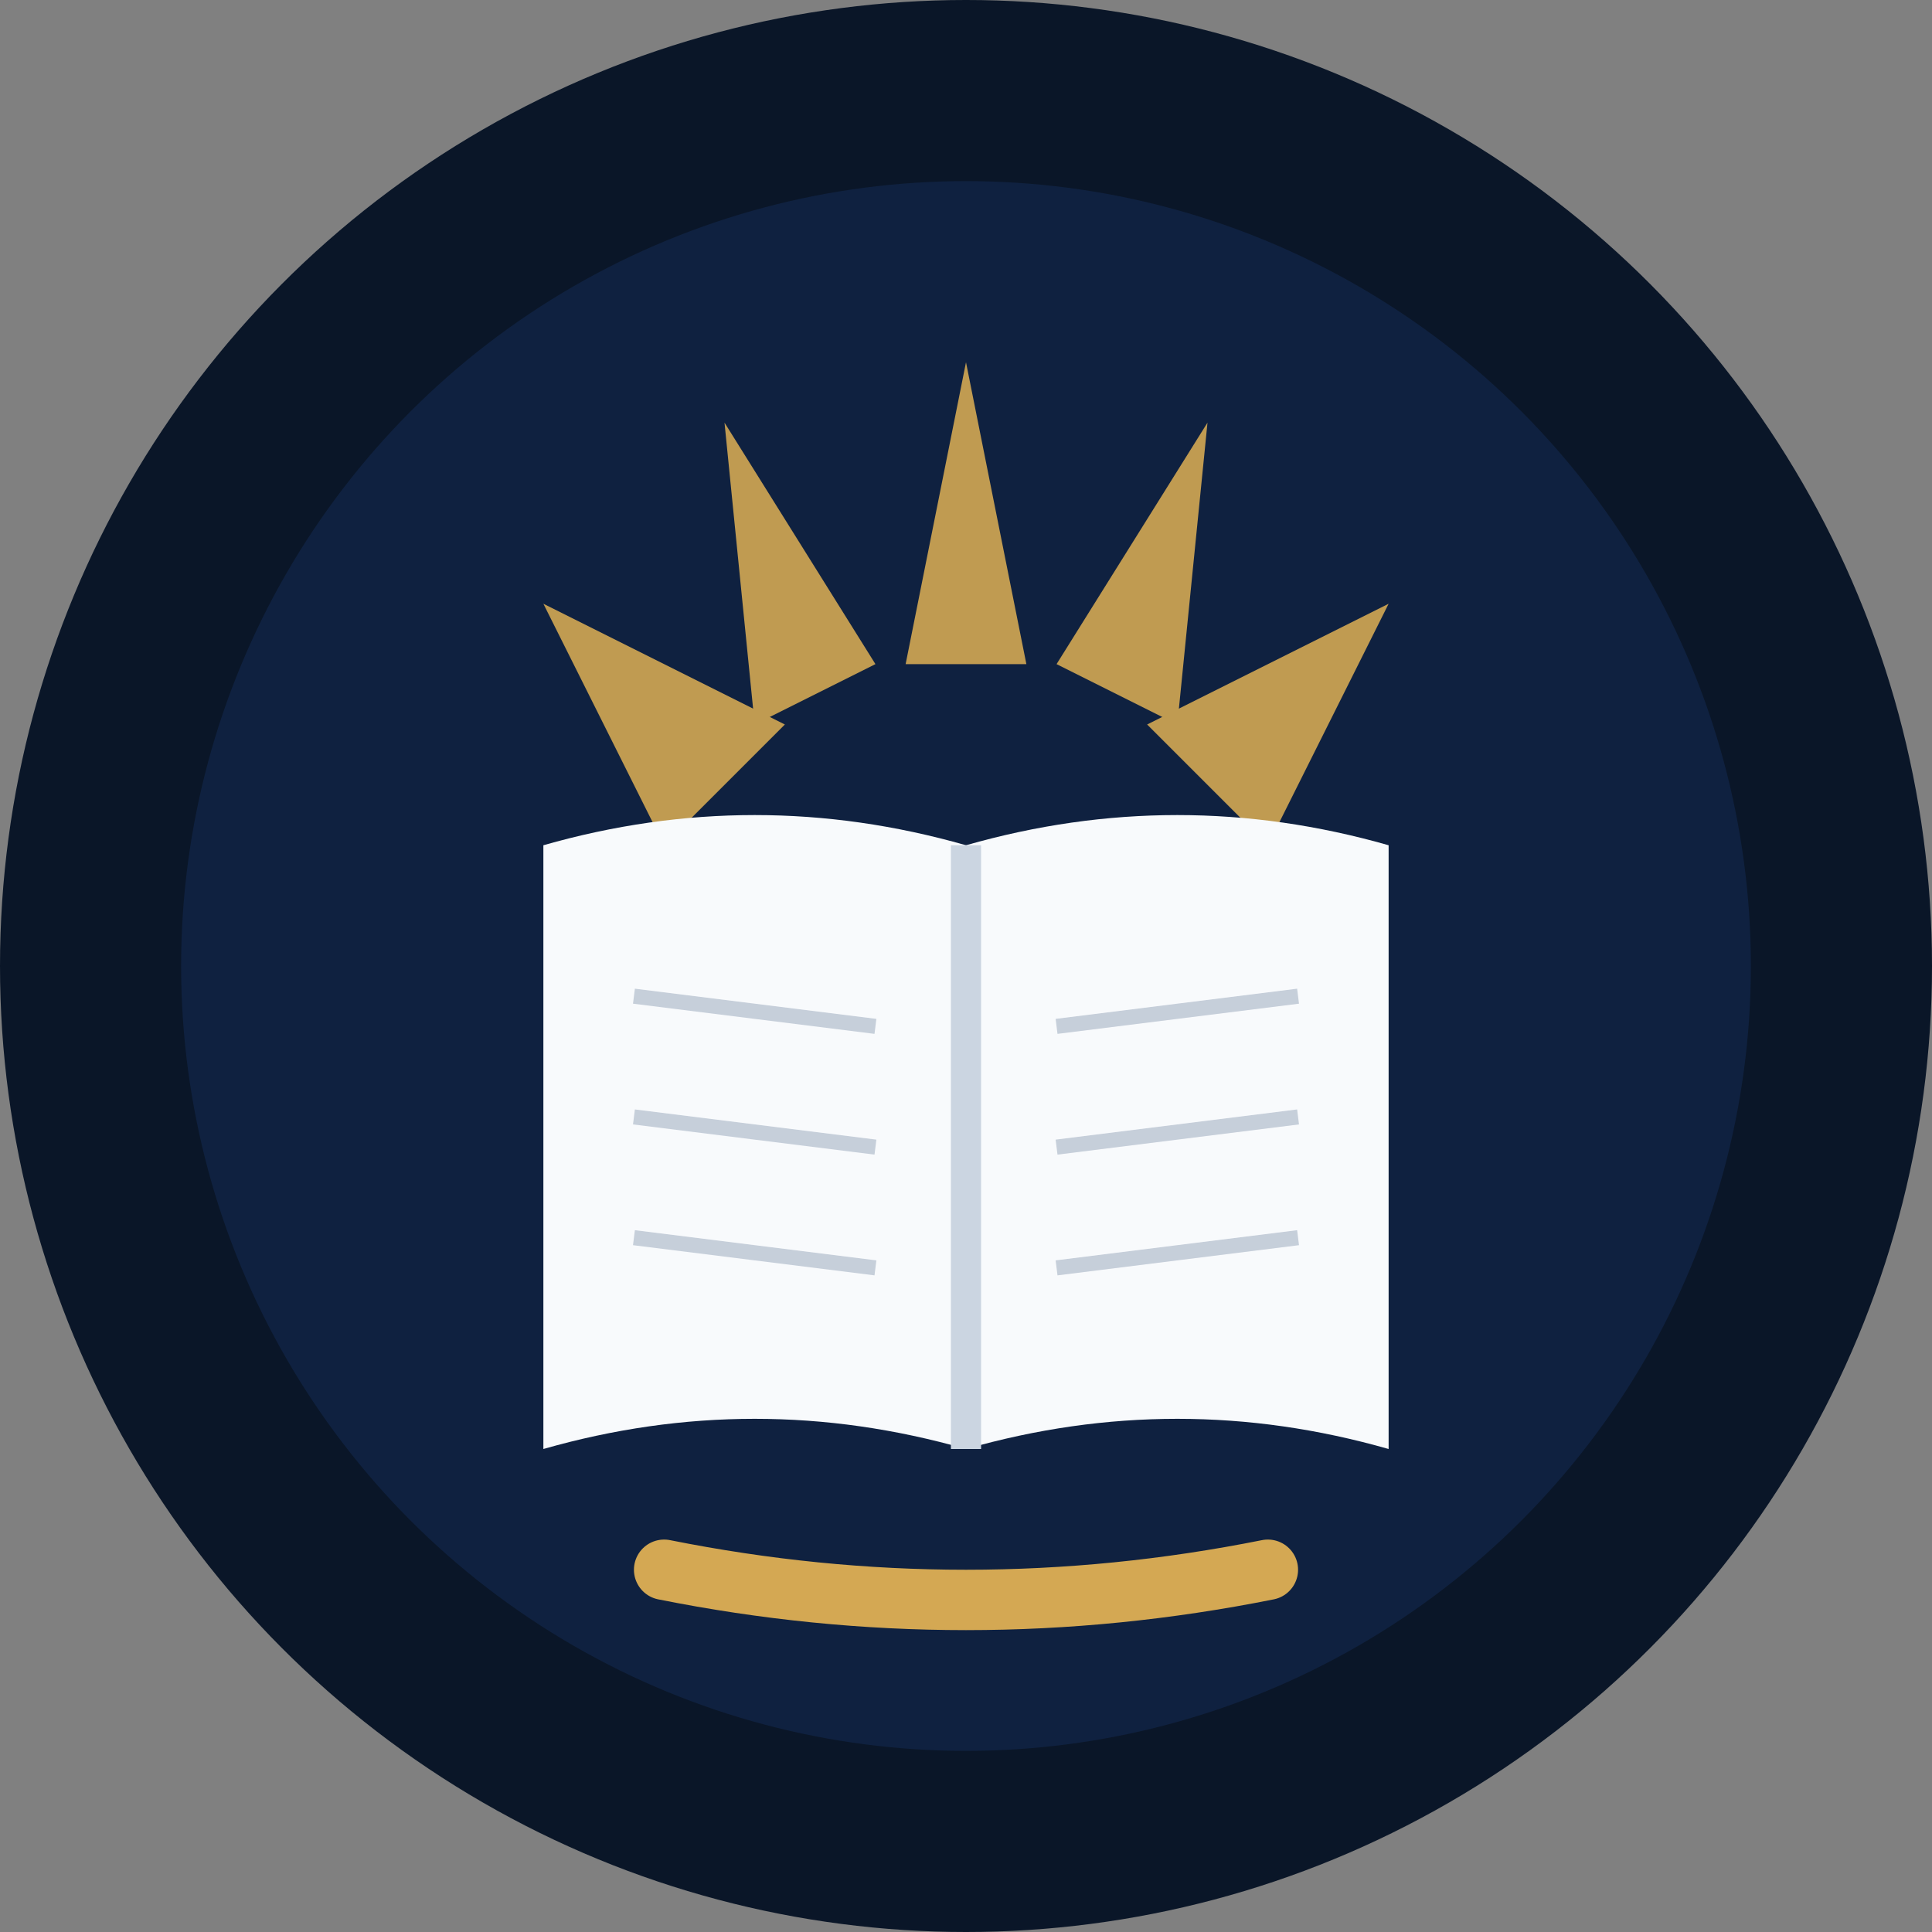 <svg xmlns="http://www.w3.org/2000/svg" viewBox="0 0 64 64">
  <rect x="0" y="0" width="64" height="64" fill="#808080" stroke="none"/>
  <!-- Background circle -->
  <circle cx="32" cy="32" r="32" fill="#0a1628"/>
  
  <!-- Inner glow circle -->
  <circle cx="32" cy="32" r="26" fill="#0f2140"/>
  
  <!-- Light rays -->
  <g fill="#d4a853" opacity="0.9">
    <polygon points="32,12 30,22 34,22"/>
    <polygon points="24,14 25,24 29,22"/>
    <polygon points="40,14 39,24 35,22"/>
    <polygon points="18,20 22,28 26,24"/>
    <polygon points="46,20 42,28 38,24"/>
  </g>
  
  <!-- Open book -->
  <g fill="#f8fafc">
    <!-- Left page -->
    <path d="M18,28 L18,48 Q25,46 32,48 L32,28 Q25,26 18,28 Z"/>
    <!-- Right page -->
    <path d="M46,28 L46,48 Q39,46 32,48 L32,28 Q39,26 46,28 Z"/>
  </g>
  
  <!-- Book spine shadow -->
  <line x1="32" y1="28" x2="32" y2="48" stroke="#cbd5e1" stroke-width="1"/>
  
  <!-- Page lines left -->
  <g stroke="#94a3b8" stroke-width="0.5" opacity="0.5">
    <line x1="21" y1="33" x2="29" y2="34"/>
    <line x1="21" y1="37" x2="29" y2="38"/>
    <line x1="21" y1="41" x2="29" y2="42"/>
  </g>
  
  <!-- Page lines right -->
  <g stroke="#94a3b8" stroke-width="0.5" opacity="0.5">
    <line x1="35" y1="34" x2="43" y2="33"/>
    <line x1="35" y1="38" x2="43" y2="37"/>
    <line x1="35" y1="42" x2="43" y2="41"/>
  </g>
  
  <!-- Golden accent underline -->
  <path d="M22,52 Q32,54 42,52" stroke="#d4a853" stroke-width="2" fill="none" stroke-linecap="round"/>
</svg>
